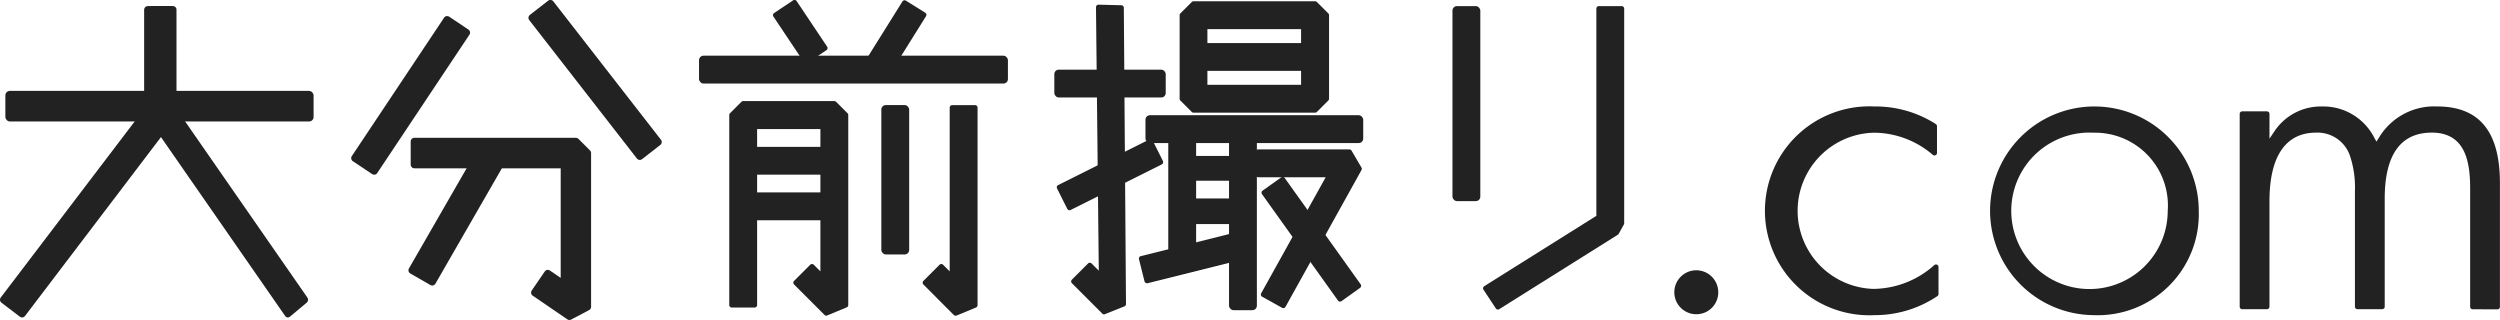 <svg id="グループ_9123" data-name="グループ 9123" xmlns="http://www.w3.org/2000/svg" width="139.497" height="17.855" viewBox="0 0 139.497 17.855">
  <g id="グループ_9123-2" data-name="グループ 9123" transform="translate(0)">
    <g id="グループ_8861" data-name="グループ 8861" transform="translate(0.299 5.072)">
      <rect id="長方形_5187" data-name="長方形 5187" width="17.199" height="1.706" rx="0.25" fill="#222"/>
    </g>
    <g id="グループ_8862" data-name="グループ 8862" transform="translate(0 0.339)">
      <path id="パス_154468" data-name="パス 154468" d="M296.055,607.559a.208.208,0,0,1-.125-.041l-1.028-.782a.209.209,0,0,1-.08-.138.206.206,0,0,1,.041-.153l8-10.516v-5.536a.208.208,0,0,1,.208-.207h1.291a.208.208,0,0,1,.208.207v5.822l-.143.458-8.208,10.8A.208.208,0,0,1,296.055,607.559Z" transform="translate(-294.82 -590.185)" fill="#222"/>
    </g>
    <g id="グループ_8863" data-name="グループ 8863" transform="translate(8.292 0.339)">
      <path id="パス_154469" data-name="パス 154469" d="M312.277,607.559a.182.182,0,0,1-.15-.081l-7.461-10.746-.149-.45-.01-5.889a.2.2,0,0,1,.189-.207h1.178a.2.2,0,0,1,.189.207v5.536l7.3,10.516a.217.217,0,0,1,.037.153.211.211,0,0,1-.073.138l-.937.782A.182.182,0,0,1,312.277,607.559Z" transform="translate(-304.507 -590.185)" fill="#222"/>
    </g>
    <g id="グループ_8864" data-name="グループ 8864" transform="translate(19.596 0.895)">
      <path id="パス_154470" data-name="パス 154470" d="M336.673,599.706a.212.212,0,0,1-.115-.035l-1.071-.715a.207.207,0,0,1-.057-.287l5.147-7.721a.208.208,0,0,1,.132-.089.217.217,0,0,1,.041,0,.214.214,0,0,1,.115.035l1.07.715a.207.207,0,0,1,.057.287l-5.146,7.721a.206.206,0,0,1-.133.089A.222.222,0,0,1,336.673,599.706Z" transform="translate(-335.394 -590.855)" fill="#222"/>
    </g>
    <g id="グループ_8865" data-name="グループ 8865" transform="translate(29.489)">
      <path id="パス_154471" data-name="パス 154471" d="M353.52,598.7a.208.208,0,0,1-.164-.08L347.35,590.9a.2.2,0,0,1-.042-.154.209.209,0,0,1,.078-.138l1.016-.79a.207.207,0,0,1,.291.036l6.005,7.721a.206.206,0,0,1,.042.153.211.211,0,0,1-.079.138l-1.016.791A.209.209,0,0,1,353.52,598.7Z" transform="translate(-347.307 -589.777)" fill="#222"/>
    </g>
    <g id="グループ_8866" data-name="グループ 8866" transform="translate(22.92 7.687)">
      <path id="パス_154472" data-name="パス 154472" d="M348.248,609.2a.2.2,0,0,1-.117-.036l-1.93-1.32a.209.209,0,0,1-.055-.288l.727-1.062a.209.209,0,0,1,.133-.088.2.2,0,0,1,.038,0,.207.207,0,0,1,.118.037l.6.409v-6.115H339.6a.208.208,0,0,1-.208-.208v-1.286a.208.208,0,0,1,.208-.207h9.007a.212.212,0,0,1,.147.06l.643.644a.206.206,0,0,1,.061.147v8.579a.206.206,0,0,1-.111.183l-1.007.531A.2.2,0,0,1,348.248,609.2Z" transform="translate(-339.396 -599.033)" fill="#222"/>
    </g>
    <g id="グループ_8867" data-name="グループ 8867" transform="translate(22.791 7.795)">
      <path id="パス_154473" data-name="パス 154473" d="M340.564,607.3a.215.215,0,0,1-.1-.028l-1.115-.642a.206.206,0,0,1-.1-.125.209.209,0,0,1,.02-.158l4.075-7.078a.208.208,0,0,1,.283-.076l1.115.642a.206.206,0,0,1,.1.125.212.212,0,0,1-.02.159l-4.075,7.077A.21.21,0,0,1,340.564,607.3Z" transform="translate(-339.241 -599.163)" fill="#222"/>
    </g>
  </g>
  <g id="グループ_9124" data-name="グループ 9124" transform="translate(39.005)">
    <g id="グループ_8878" data-name="グループ 8878">
      <g id="グループ_8869" data-name="グループ 8869" transform="translate(4.133)">
        <path id="パス_154474" data-name="パス 154474" d="M285.415,625.008a.143.143,0,0,1-.09-.06l-1.7-2.543a.141.141,0,0,1,.04-.2l1.057-.706a.143.143,0,0,1,.079-.024.141.141,0,0,1,.118.063l1.7,2.543a.141.141,0,0,1-.039.2l-1.058.706a.146.146,0,0,1-.079.023A.141.141,0,0,1,285.415,625.008Z" transform="translate(-283.606 -621.479)" fill="#222"/>
      </g>
      <g id="グループ_8870" data-name="グループ 8870" transform="translate(9.209 0.016)">
        <path id="パス_154475" data-name="パス 154475" d="M293.811,625.855a.142.142,0,0,1-.075-.022l-1.078-.674a.142.142,0,0,1-.045-.195l2.119-3.39a.142.142,0,0,1,.12-.066.144.144,0,0,1,.075.021L296,622.2a.141.141,0,0,1,.045.2l-2.119,3.391a.139.139,0,0,1-.088.062A.13.13,0,0,1,293.811,625.855Z" transform="translate(-292.591 -621.508)" fill="#222"/>
      </g>
      <g id="グループ_8871" data-name="グループ 8871" transform="translate(0 3.108)">
        <rect id="長方形_5188" data-name="長方形 5188" width="17.236" height="1.554" rx="0.25" fill="#222"/>
      </g>
      <g id="グループ_8877" data-name="グループ 8877" transform="translate(1.695 5.651)">
        <g id="グループ_8872" data-name="グループ 8872">
          <path id="パス_154476" data-name="パス 154476" d="M284.7,643.445a.141.141,0,0,1-.1-.041l-1.7-1.7a.141.141,0,0,1,0-.2l.9-.9a.141.141,0,0,1,.2,0l.368.369v-7.943h-3.531v9.819a.141.141,0,0,1-.141.141h-1.272a.142.142,0,0,1-.141-.141v-10.6a.14.14,0,0,1,.041-.1l.636-.636a.141.141,0,0,1,.1-.042h5.086a.142.142,0,0,1,.1.042l.636.636a.14.14,0,0,1,.041.1v10.6a.142.142,0,0,1-.087.131l-1.085.45A.148.148,0,0,1,284.7,643.445Z" transform="translate(-279.291 -631.481)" fill="#222"/>
        </g>
        <g id="グループ_8873" data-name="グループ 8873" transform="translate(10.782 0.212)">
          <path id="パス_154477" data-name="パス 154477" d="M300.213,643.608a.141.141,0,0,1-.1-.041l-1.695-1.7a.141.141,0,0,1,0-.2l.9-.9a.141.141,0,0,1,.2,0l.368.369V632a.142.142,0,0,1,.141-.141H301.3a.141.141,0,0,1,.141.141v11.02a.142.142,0,0,1-.087.131l-1.085.45A.15.15,0,0,1,300.213,643.608Z" transform="translate(-298.376 -631.856)" fill="#222"/>
        </g>
        <g id="グループ_8874" data-name="グループ 8874" transform="translate(0.212 2.543)">
          <rect id="長方形_5189" data-name="長方形 5189" width="5.792" height="1.554" rx="0.25" fill="#222"/>
        </g>
        <g id="グループ_8875" data-name="グループ 8875" transform="translate(0.212 5.086)">
          <rect id="長方形_5190" data-name="長方形 5190" width="5.792" height="1.554" rx="0.25" fill="#222"/>
        </g>
        <g id="グループ_8876" data-name="グループ 8876" transform="translate(8.477 0.212)">
          <rect id="長方形_5191" data-name="長方形 5191" width="1.554" height="8.335" rx="0.25" fill="#222"/>
        </g>
      </g>
    </g>
    <g id="グループ_8892" data-name="グループ 8892" transform="translate(19.825 0.071)">
      <g id="グループ_8879" data-name="グループ 8879" transform="translate(0 3.815)">
        <rect id="長方形_5192" data-name="長方形 5192" width="6.216" height="1.554" rx="0.25" fill="#222"/>
      </g>
      <g id="グループ_8880" data-name="グループ 8880" transform="translate(0.944 0.195)">
        <path id="パス_154478" data-name="パス 154478" d="M315.953,639.228a.141.141,0,0,1-.1-.041l-1.7-1.7a.142.142,0,0,1,0-.2l.9-.9a.14.14,0,0,1,.2,0l.4.4-.156-14.7a.142.142,0,0,1,.141-.143l1.275.033a.141.141,0,0,1,.137.14l.121,16.53a.14.14,0,0,1-.089.132l-1.085.433A.151.151,0,0,1,315.953,639.228Z" transform="translate(-314.116 -621.95)" fill="#222"/>
      </g>
      <g id="グループ_8881" data-name="グループ 8881" transform="translate(0.14 7.696)">
        <path id="パス_154479" data-name="パス 154479" d="M313.4,639.19a.142.142,0,0,1-.126-.078l-.569-1.137a.142.142,0,0,1,.063-.189l5.086-2.543a.139.139,0,0,1,.063-.015.126.126,0,0,1,.045.007.146.146,0,0,1,.082.071l.569,1.138a.138.138,0,0,1,.007.107.141.141,0,0,1-.071.082l-5.086,2.543A.149.149,0,0,1,313.4,639.19Z" transform="translate(-312.693 -635.227)" fill="#222"/>
      </g>
      <g id="グループ_8882" data-name="グループ 8882" transform="translate(6.994)">
        <path id="パス_154480" data-name="パス 154480" d="M325.6,627.82a.14.14,0,0,1-.1-.041l-.636-.636a.14.14,0,0,1-.041-.1v-4.662a.14.14,0,0,1,.041-.1l.636-.636a.141.141,0,0,1,.1-.042h6.782a.141.141,0,0,1,.1.042l.636.636a.14.14,0,0,1,.042.1v4.662a.14.14,0,0,1-.042.1l-.636.636a.14.14,0,0,1-.1.041Zm6-1.554v-3.109h-5.227v3.109Z" transform="translate(-324.825 -621.604)" fill="#222"/>
      </g>
      <g id="グループ_8883" data-name="グループ 8883" transform="translate(7.629 2.331)">
        <rect id="長方形_5193" data-name="長方形 5193" width="7.064" height="1.554" rx="0.25" fill="#222"/>
      </g>
      <g id="グループ_8884" data-name="グループ 8884" transform="translate(5.086 6.358)">
        <rect id="長方形_5194" data-name="長方形 5194" width="12.15" height="1.554" rx="0.25" fill="#222"/>
      </g>
      <g id="グループ_8885" data-name="グループ 8885" transform="translate(6.358 7.205)">
        <rect id="長方形_5195" data-name="長方形 5195" width="1.554" height="7.064" rx="0.25" fill="#222"/>
      </g>
      <g id="グループ_8886" data-name="グループ 8886" transform="translate(4.72 12.946)">
        <path id="パス_154481" data-name="パス 154481" d="M321.25,647.307a.141.141,0,0,1-.137-.107l-.308-1.233a.141.141,0,0,1,.1-.171l5.086-1.272a.139.139,0,0,1,.034,0,.137.137,0,0,1,.073.02.142.142,0,0,1,.064.087l.308,1.234a.139.139,0,0,1-.016.107.137.137,0,0,1-.086.064l-5.086,1.271A.122.122,0,0,1,321.25,647.307Z" transform="translate(-320.801 -644.52)" fill="#222"/>
      </g>
      <g id="グループ_8887" data-name="グループ 8887" transform="translate(9.748 7.629)">
        <rect id="長方形_5196" data-name="長方形 5196" width="1.554" height="9.607" rx="0.25" fill="#222"/>
      </g>
      <g id="グループ_8888" data-name="グループ 8888" transform="translate(6.993 8.631)">
        <rect id="長方形_5197" data-name="長方形 5197" width="3.673" height="1.384" rx="0.25" fill="#222"/>
      </g>
      <g id="グループ_8889" data-name="グループ 8889" transform="translate(6.993 11.004)">
        <rect id="長方形_5198" data-name="長方形 5198" width="3.673" height="1.429" rx="0.25" fill="#222"/>
      </g>
      <g id="グループ_8890" data-name="グループ 8890" transform="translate(11.232 8.265)">
        <path id="パス_154482" data-name="パス 154482" d="M333.872,645.089a.149.149,0,0,1-.069-.017l-1.111-.618a.142.142,0,0,1-.055-.192l3.6-6.475h-3.765a.141.141,0,0,1-.141-.141v-1.272a.141.141,0,0,1,.141-.141h5.086a.142.142,0,0,1,.121.069l.555.945a.141.141,0,0,1,0,.14l-4.239,7.629a.137.137,0,0,1-.085.067A.131.131,0,0,1,333.872,645.089Z" transform="translate(-332.327 -636.233)" fill="#222"/>
      </g>
      <g id="グループ_8891" data-name="グループ 8891" transform="translate(11.562 9.802)">
        <path id="パス_154483" data-name="パス 154483" d="M337.268,645.909a.145.145,0,0,1-.092-.058l-4.238-5.934a.14.14,0,0,1-.024-.105.137.137,0,0,1,.057-.092l1.035-.739a.138.138,0,0,1,.082-.027l.023,0a.145.145,0,0,1,.092.058l4.238,5.933a.141.141,0,0,1-.033.2l-1.035.74a.141.141,0,0,1-.082.026Z" transform="translate(-332.911 -638.955)" fill="#222"/>
      </g>
    </g>
    <g id="グループ_8895" data-name="グループ 8895" transform="translate(42.041 0.341)">
      <g id="グループ_8893" data-name="グループ 8893">
        <rect id="長方形_5199" data-name="長方形 5199" width="1.554" height="10.881" rx="0.25" fill="#222"/>
      </g>
      <g id="グループ_8894" data-name="グループ 8894" transform="translate(1.709)">
        <path id="パス_154484" data-name="パス 154484" d="M358.682,639.016a.141.141,0,0,1-.118-.064l-.688-1.043a.142.142,0,0,1,.043-.2l6.254-3.923V622.224a.141.141,0,0,1,.141-.141h1.271a.141.141,0,0,1,.141.141V634.2a.138.138,0,0,1-.018.069l-.291.522a.153.153,0,0,1-.049.051l-6.612,4.148A.148.148,0,0,1,358.682,639.016Z" transform="translate(-357.853 -622.083)" fill="#222"/>
      </g>
    </g>
  </g>
  <g id="グループ_9125" data-name="グループ 9125" transform="translate(93.578 5.941)">
    <g id="グループ_8897" data-name="グループ 8897" transform="translate(0 9.143)">
      <path id="パス_154485" data-name="パス 154485" d="M277.1,680.64a1.226,1.226,0,1,1,1.148-1.224A1.218,1.218,0,0,1,277.1,680.64Z" transform="translate(-275.949 -678.193)" fill="#222"/>
    </g>
    <g id="グループ_8898" data-name="グループ 8898" transform="translate(4.911)">
      <path id="パス_154486" data-name="パス 154486" d="M290.629,673.654a5.829,5.829,0,1,1,0-11.644,6.212,6.212,0,0,1,3.423.983.141.141,0,0,1,.064.119v1.49a.141.141,0,0,1-.084.129.138.138,0,0,1-.058.013.143.143,0,0,1-.094-.037,5.076,5.076,0,0,0-3.281-1.233,4.359,4.359,0,0,0-.028,8.715,5.164,5.164,0,0,0,3.394-1.327.141.141,0,0,1,.094-.036.139.139,0,0,1,.058.012.141.141,0,0,1,.084.129v1.506a.141.141,0,0,1-.062.117A6.247,6.247,0,0,1,290.629,673.654Z" transform="translate(-284.523 -662.01)" fill="#222"/>
    </g>
    <g id="グループ_8899" data-name="グループ 8899" transform="translate(17.414)">
      <path id="パス_154487" data-name="パス 154487" d="M321.827,673.654a5.822,5.822,0,1,1,5.848-5.809A5.637,5.637,0,0,1,321.827,673.654Zm0-10.18a4.365,4.365,0,1,0,4.116,4.371A4.062,4.062,0,0,0,321.827,663.474Z" transform="translate(-315.979 -662.01)" fill="#222"/>
    </g>
    <g id="グループ_8900" data-name="グループ 8900" transform="translate(31.397)">
      <path id="パス_154488" data-name="パス 154488" d="M362.1,673.326a.141.141,0,0,1-.141-.141v-6.6c0-1.451-.243-3.116-2.14-3.116-1.743,0-2.627,1.241-2.627,3.689v6.022a.141.141,0,0,1-.141.141h-1.38a.141.141,0,0,1-.141-.141v-6.431a5.583,5.583,0,0,0-.262-1.941,1.911,1.911,0,0,0-1.906-1.338c-1.7,0-2.6,1.323-2.6,3.825v5.886a.141.141,0,0,1-.141.141h-1.38a.141.141,0,0,1-.141-.141V662.424a.141.141,0,0,1,.141-.141h1.38a.141.141,0,0,1,.141.141v1.383l.259-.386a3.114,3.114,0,0,1,2.665-1.411,3.188,3.188,0,0,1,2.927,1.751l.118.208.128-.2a3.592,3.592,0,0,1,3.257-1.76c2.359,0,3.505,1.4,3.505,4.28v6.9a.141.141,0,0,1-.141.141Z" transform="translate(-349.103 -662.01)" fill="#222"/>
    </g>
  </g>
</svg>
